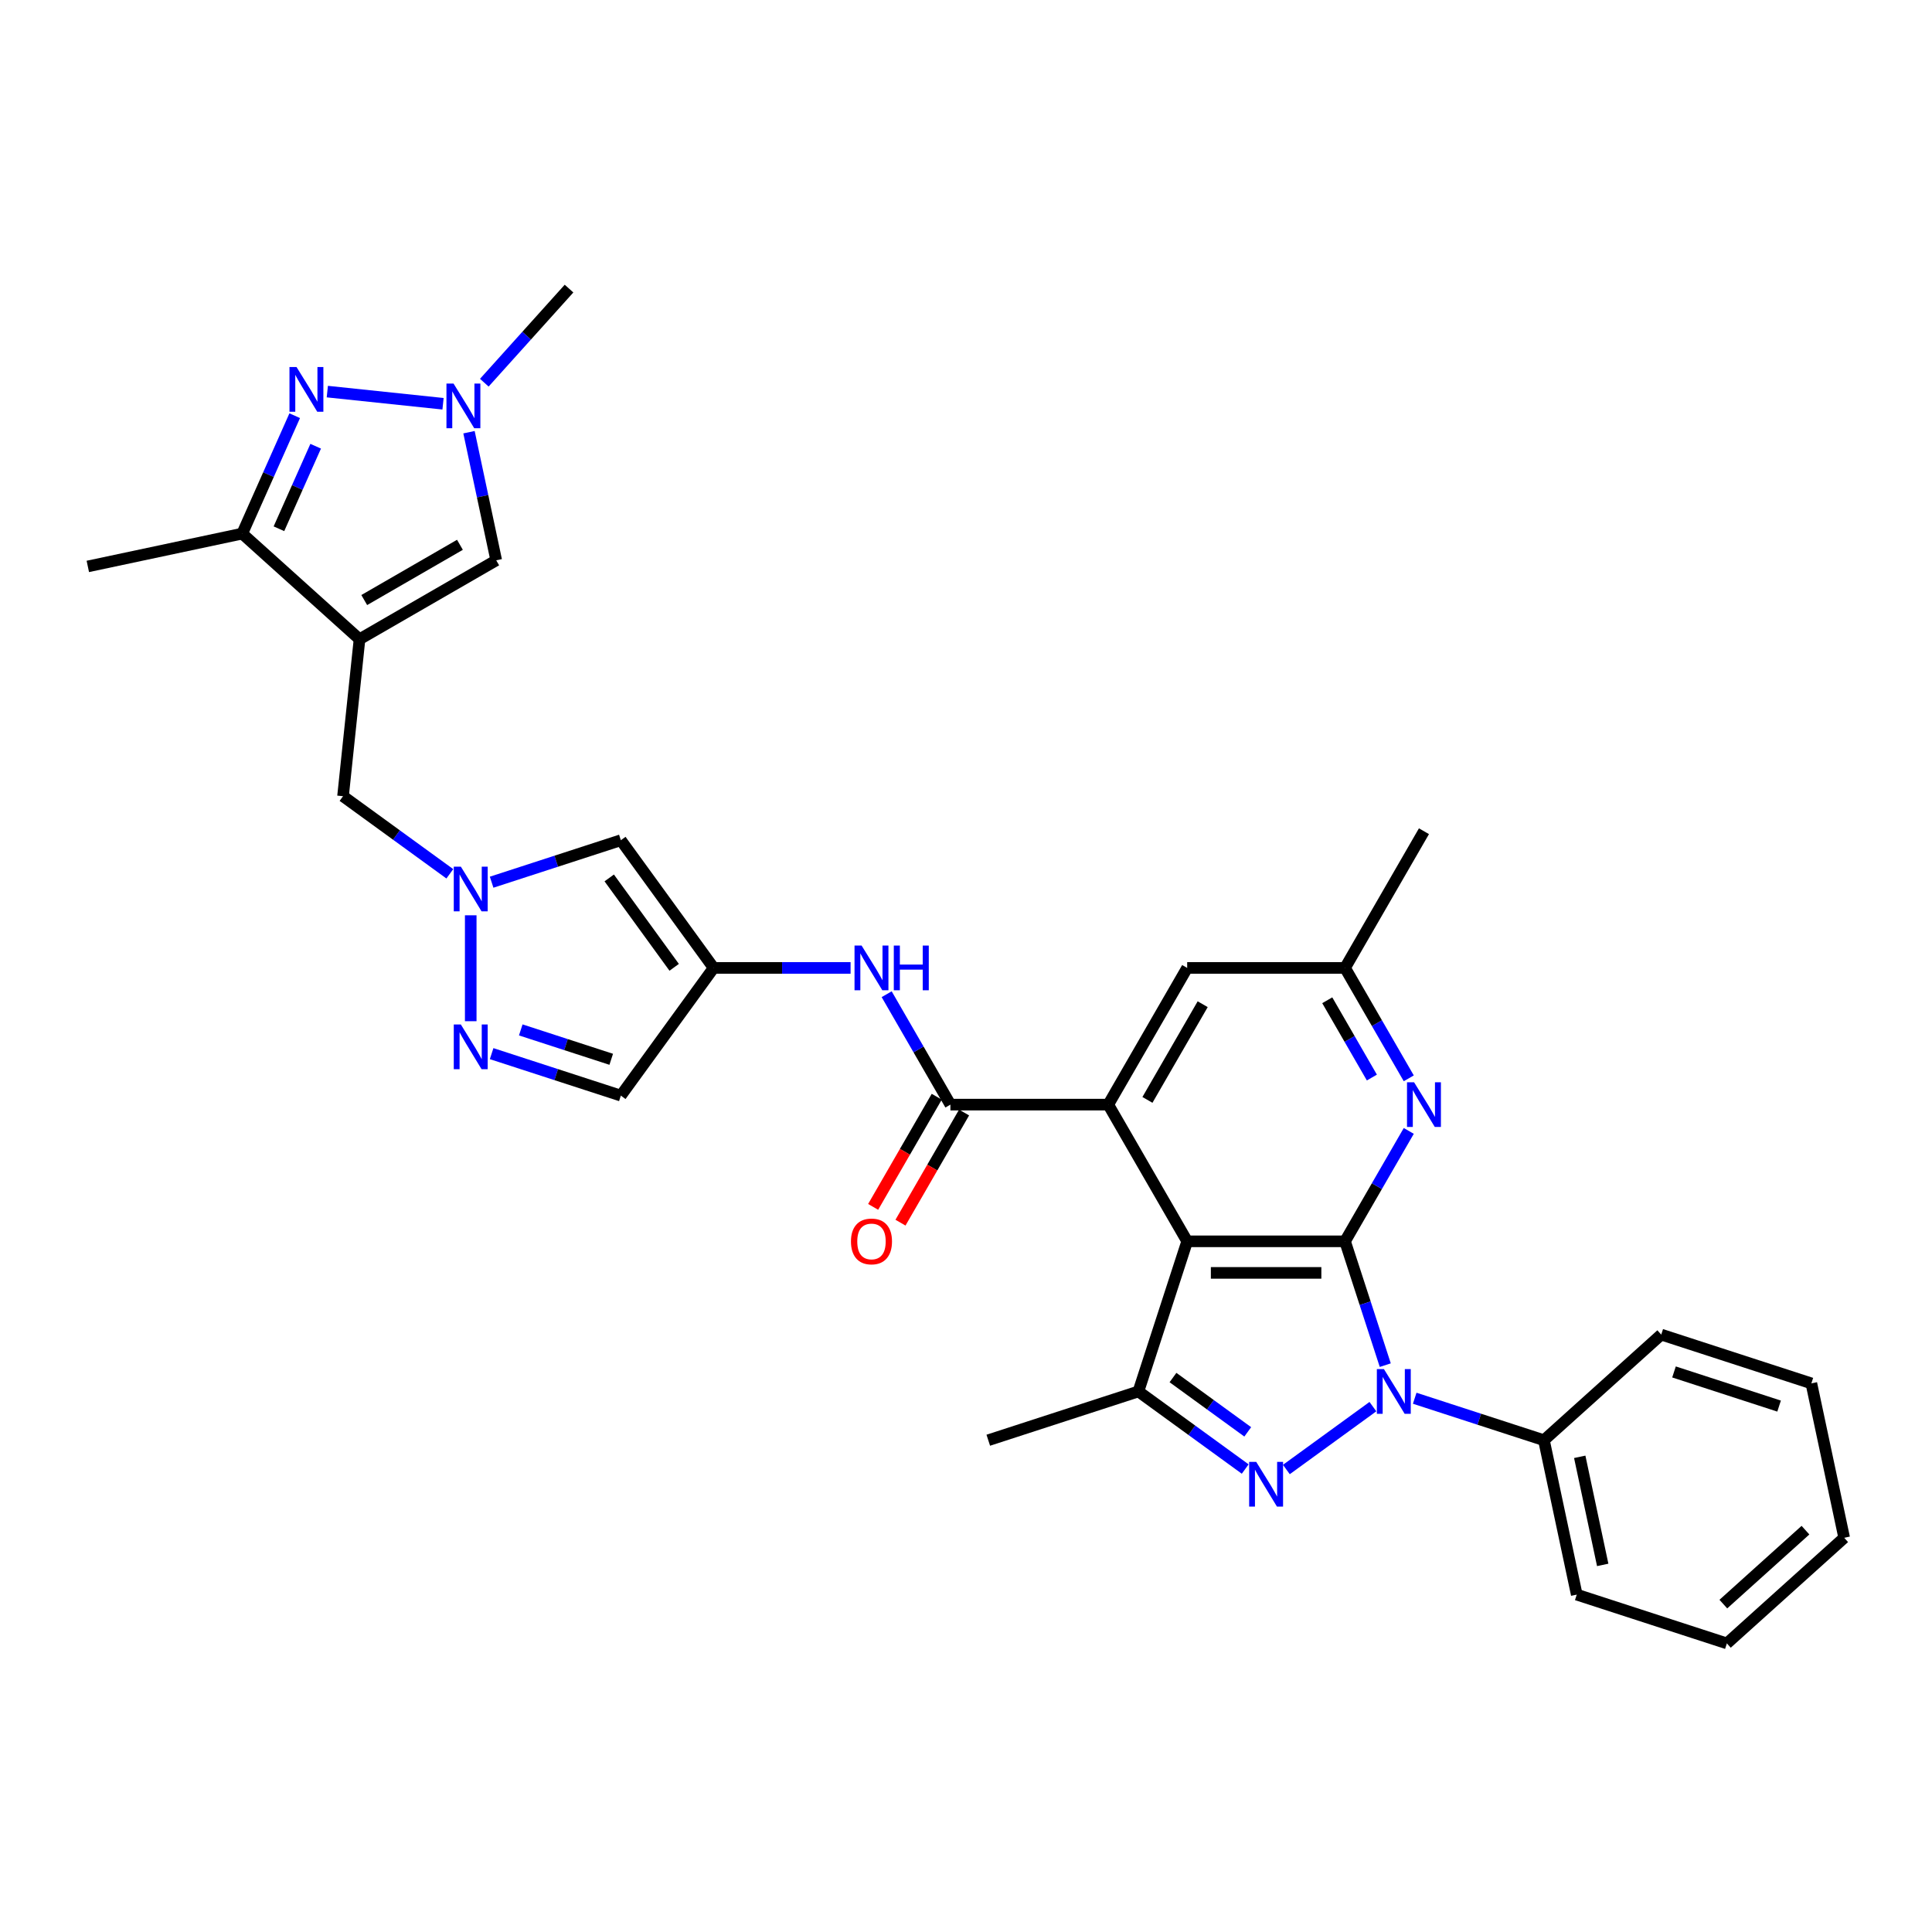 <?xml version='1.0' encoding='iso-8859-1'?>
<svg version='1.1' baseProfile='full'
              xmlns='http://www.w3.org/2000/svg'
                      xmlns:rdkit='http://www.rdkit.org/xml'
                      xmlns:xlink='http://www.w3.org/1999/xlink'
                  xml:space='preserve'
width='1000px' height='1000px' viewBox='0 0 1000 1000'>
<!-- END OF HEADER -->
<rect style='opacity:1.0;fill:#FFFFFF;stroke:none' width='1000' height='1000' x='0' y='0'> </rect>
<path class='bond-0' d='M 696.186,642.506 L 706.599,674.553' style='fill:none;fill-rule:evenodd;stroke:#000000;stroke-width:6px;stroke-linecap:butt;stroke-linejoin:miter;stroke-opacity:1' />
<path class='bond-0' d='M 706.599,674.553 L 717.011,706.599' style='fill:none;fill-rule:evenodd;stroke:#0000FF;stroke-width:6px;stroke-linecap:butt;stroke-linejoin:miter;stroke-opacity:1' />
<path class='bond-1' d='M 696.186,642.506 L 614.483,642.506' style='fill:none;fill-rule:evenodd;stroke:#000000;stroke-width:6px;stroke-linecap:butt;stroke-linejoin:miter;stroke-opacity:1' />
<path class='bond-1' d='M 683.931,658.847 L 626.739,658.847' style='fill:none;fill-rule:evenodd;stroke:#000000;stroke-width:6px;stroke-linecap:butt;stroke-linejoin:miter;stroke-opacity:1' />
<path class='bond-10' d='M 696.186,642.506 L 712.682,613.934' style='fill:none;fill-rule:evenodd;stroke:#000000;stroke-width:6px;stroke-linecap:butt;stroke-linejoin:miter;stroke-opacity:1' />
<path class='bond-10' d='M 712.682,613.934 L 729.179,585.361' style='fill:none;fill-rule:evenodd;stroke:#0000FF;stroke-width:6px;stroke-linecap:butt;stroke-linejoin:miter;stroke-opacity:1' />
<path class='bond-2' d='M 710.616,728.07 L 665.818,760.618' style='fill:none;fill-rule:evenodd;stroke:#0000FF;stroke-width:6px;stroke-linecap:butt;stroke-linejoin:miter;stroke-opacity:1' />
<path class='bond-20' d='M 732.251,723.725 L 765.694,734.592' style='fill:none;fill-rule:evenodd;stroke:#0000FF;stroke-width:6px;stroke-linecap:butt;stroke-linejoin:miter;stroke-opacity:1' />
<path class='bond-20' d='M 765.694,734.592 L 799.138,745.458' style='fill:none;fill-rule:evenodd;stroke:#000000;stroke-width:6px;stroke-linecap:butt;stroke-linejoin:miter;stroke-opacity:1' />
<path class='bond-4' d='M 614.483,642.506 L 573.632,571.75' style='fill:none;fill-rule:evenodd;stroke:#000000;stroke-width:6px;stroke-linecap:butt;stroke-linejoin:miter;stroke-opacity:1' />
<path class='bond-5' d='M 614.483,642.506 L 589.236,720.21' style='fill:none;fill-rule:evenodd;stroke:#000000;stroke-width:6px;stroke-linecap:butt;stroke-linejoin:miter;stroke-opacity:1' />
<path class='bond-32' d='M 644.517,760.375 L 616.877,740.293' style='fill:none;fill-rule:evenodd;stroke:#0000FF;stroke-width:6px;stroke-linecap:butt;stroke-linejoin:miter;stroke-opacity:1' />
<path class='bond-32' d='M 616.877,740.293 L 589.236,720.21' style='fill:none;fill-rule:evenodd;stroke:#000000;stroke-width:6px;stroke-linecap:butt;stroke-linejoin:miter;stroke-opacity:1' />
<path class='bond-32' d='M 645.83,741.13 L 626.481,727.073' style='fill:none;fill-rule:evenodd;stroke:#0000FF;stroke-width:6px;stroke-linecap:butt;stroke-linejoin:miter;stroke-opacity:1' />
<path class='bond-32' d='M 626.481,727.073 L 607.133,713.015' style='fill:none;fill-rule:evenodd;stroke:#000000;stroke-width:6px;stroke-linecap:butt;stroke-linejoin:miter;stroke-opacity:1' />
<path class='bond-3' d='M 186.089,330.863 L 177.549,412.118' style='fill:none;fill-rule:evenodd;stroke:#000000;stroke-width:6px;stroke-linecap:butt;stroke-linejoin:miter;stroke-opacity:1' />
<path class='bond-13' d='M 186.089,330.863 L 125.372,276.193' style='fill:none;fill-rule:evenodd;stroke:#000000;stroke-width:6px;stroke-linecap:butt;stroke-linejoin:miter;stroke-opacity:1' />
<path class='bond-14' d='M 186.089,330.863 L 256.846,290.012' style='fill:none;fill-rule:evenodd;stroke:#000000;stroke-width:6px;stroke-linecap:butt;stroke-linejoin:miter;stroke-opacity:1' />
<path class='bond-14' d='M 188.532,310.584 L 238.062,281.988' style='fill:none;fill-rule:evenodd;stroke:#000000;stroke-width:6px;stroke-linecap:butt;stroke-linejoin:miter;stroke-opacity:1' />
<path class='bond-7' d='M 573.632,571.75 L 491.929,571.75' style='fill:none;fill-rule:evenodd;stroke:#000000;stroke-width:6px;stroke-linecap:butt;stroke-linejoin:miter;stroke-opacity:1' />
<path class='bond-33' d='M 573.632,571.75 L 614.483,500.993' style='fill:none;fill-rule:evenodd;stroke:#000000;stroke-width:6px;stroke-linecap:butt;stroke-linejoin:miter;stroke-opacity:1' />
<path class='bond-33' d='M 593.911,569.307 L 622.507,519.777' style='fill:none;fill-rule:evenodd;stroke:#000000;stroke-width:6px;stroke-linecap:butt;stroke-linejoin:miter;stroke-opacity:1' />
<path class='bond-23' d='M 589.236,720.21 L 511.532,745.458' style='fill:none;fill-rule:evenodd;stroke:#000000;stroke-width:6px;stroke-linecap:butt;stroke-linejoin:miter;stroke-opacity:1' />
<path class='bond-6' d='M 152.543,215.166 L 138.957,245.679' style='fill:none;fill-rule:evenodd;stroke:#0000FF;stroke-width:6px;stroke-linecap:butt;stroke-linejoin:miter;stroke-opacity:1' />
<path class='bond-6' d='M 138.957,245.679 L 125.372,276.193' style='fill:none;fill-rule:evenodd;stroke:#000000;stroke-width:6px;stroke-linecap:butt;stroke-linejoin:miter;stroke-opacity:1' />
<path class='bond-6' d='M 163.395,230.966 L 153.885,252.326' style='fill:none;fill-rule:evenodd;stroke:#0000FF;stroke-width:6px;stroke-linecap:butt;stroke-linejoin:miter;stroke-opacity:1' />
<path class='bond-6' d='M 153.885,252.326 L 144.375,273.685' style='fill:none;fill-rule:evenodd;stroke:#000000;stroke-width:6px;stroke-linecap:butt;stroke-linejoin:miter;stroke-opacity:1' />
<path class='bond-36' d='M 169.421,202.691 L 229.313,208.986' style='fill:none;fill-rule:evenodd;stroke:#0000FF;stroke-width:6px;stroke-linecap:butt;stroke-linejoin:miter;stroke-opacity:1' />
<path class='bond-16' d='M 491.929,571.75 L 475.433,543.177' style='fill:none;fill-rule:evenodd;stroke:#000000;stroke-width:6px;stroke-linecap:butt;stroke-linejoin:miter;stroke-opacity:1' />
<path class='bond-16' d='M 475.433,543.177 L 458.937,514.605' style='fill:none;fill-rule:evenodd;stroke:#0000FF;stroke-width:6px;stroke-linecap:butt;stroke-linejoin:miter;stroke-opacity:1' />
<path class='bond-22' d='M 484.854,567.665 L 468.395,596.172' style='fill:none;fill-rule:evenodd;stroke:#000000;stroke-width:6px;stroke-linecap:butt;stroke-linejoin:miter;stroke-opacity:1' />
<path class='bond-22' d='M 468.395,596.172 L 451.936,624.679' style='fill:none;fill-rule:evenodd;stroke:#FF0000;stroke-width:6px;stroke-linecap:butt;stroke-linejoin:miter;stroke-opacity:1' />
<path class='bond-22' d='M 499.005,575.835 L 482.546,604.342' style='fill:none;fill-rule:evenodd;stroke:#000000;stroke-width:6px;stroke-linecap:butt;stroke-linejoin:miter;stroke-opacity:1' />
<path class='bond-22' d='M 482.546,604.342 L 466.088,632.849' style='fill:none;fill-rule:evenodd;stroke:#FF0000;stroke-width:6px;stroke-linecap:butt;stroke-linejoin:miter;stroke-opacity:1' />
<path class='bond-8' d='M 254.465,456.627 L 287.908,445.761' style='fill:none;fill-rule:evenodd;stroke:#0000FF;stroke-width:6px;stroke-linecap:butt;stroke-linejoin:miter;stroke-opacity:1' />
<path class='bond-8' d='M 287.908,445.761 L 321.351,434.894' style='fill:none;fill-rule:evenodd;stroke:#000000;stroke-width:6px;stroke-linecap:butt;stroke-linejoin:miter;stroke-opacity:1' />
<path class='bond-18' d='M 232.83,452.282 L 205.189,432.2' style='fill:none;fill-rule:evenodd;stroke:#0000FF;stroke-width:6px;stroke-linecap:butt;stroke-linejoin:miter;stroke-opacity:1' />
<path class='bond-18' d='M 205.189,432.2 L 177.549,412.118' style='fill:none;fill-rule:evenodd;stroke:#000000;stroke-width:6px;stroke-linecap:butt;stroke-linejoin:miter;stroke-opacity:1' />
<path class='bond-35' d='M 243.648,473.753 L 243.648,528.573' style='fill:none;fill-rule:evenodd;stroke:#0000FF;stroke-width:6px;stroke-linecap:butt;stroke-linejoin:miter;stroke-opacity:1' />
<path class='bond-9' d='M 242.752,223.706 L 249.799,256.859' style='fill:none;fill-rule:evenodd;stroke:#0000FF;stroke-width:6px;stroke-linecap:butt;stroke-linejoin:miter;stroke-opacity:1' />
<path class='bond-9' d='M 249.799,256.859 L 256.846,290.012' style='fill:none;fill-rule:evenodd;stroke:#000000;stroke-width:6px;stroke-linecap:butt;stroke-linejoin:miter;stroke-opacity:1' />
<path class='bond-24' d='M 250.676,198.08 L 272.602,173.729' style='fill:none;fill-rule:evenodd;stroke:#0000FF;stroke-width:6px;stroke-linecap:butt;stroke-linejoin:miter;stroke-opacity:1' />
<path class='bond-24' d='M 272.602,173.729 L 294.528,149.377' style='fill:none;fill-rule:evenodd;stroke:#000000;stroke-width:6px;stroke-linecap:butt;stroke-linejoin:miter;stroke-opacity:1' />
<path class='bond-21' d='M 729.179,558.138 L 712.682,529.566' style='fill:none;fill-rule:evenodd;stroke:#0000FF;stroke-width:6px;stroke-linecap:butt;stroke-linejoin:miter;stroke-opacity:1' />
<path class='bond-21' d='M 712.682,529.566 L 696.186,500.993' style='fill:none;fill-rule:evenodd;stroke:#000000;stroke-width:6px;stroke-linecap:butt;stroke-linejoin:miter;stroke-opacity:1' />
<path class='bond-21' d='M 710.079,557.737 L 698.531,537.736' style='fill:none;fill-rule:evenodd;stroke:#0000FF;stroke-width:6px;stroke-linecap:butt;stroke-linejoin:miter;stroke-opacity:1' />
<path class='bond-21' d='M 698.531,537.736 L 686.984,517.735' style='fill:none;fill-rule:evenodd;stroke:#000000;stroke-width:6px;stroke-linecap:butt;stroke-linejoin:miter;stroke-opacity:1' />
<path class='bond-11' d='M 369.375,500.993 L 404.818,500.993' style='fill:none;fill-rule:evenodd;stroke:#000000;stroke-width:6px;stroke-linecap:butt;stroke-linejoin:miter;stroke-opacity:1' />
<path class='bond-11' d='M 404.818,500.993 L 440.26,500.993' style='fill:none;fill-rule:evenodd;stroke:#0000FF;stroke-width:6px;stroke-linecap:butt;stroke-linejoin:miter;stroke-opacity:1' />
<path class='bond-15' d='M 369.375,500.993 L 321.351,434.894' style='fill:none;fill-rule:evenodd;stroke:#000000;stroke-width:6px;stroke-linecap:butt;stroke-linejoin:miter;stroke-opacity:1' />
<path class='bond-15' d='M 348.952,500.683 L 315.335,454.414' style='fill:none;fill-rule:evenodd;stroke:#000000;stroke-width:6px;stroke-linecap:butt;stroke-linejoin:miter;stroke-opacity:1' />
<path class='bond-17' d='M 369.375,500.993 L 321.351,567.092' style='fill:none;fill-rule:evenodd;stroke:#000000;stroke-width:6px;stroke-linecap:butt;stroke-linejoin:miter;stroke-opacity:1' />
<path class='bond-12' d='M 254.465,545.359 L 287.908,556.226' style='fill:none;fill-rule:evenodd;stroke:#0000FF;stroke-width:6px;stroke-linecap:butt;stroke-linejoin:miter;stroke-opacity:1' />
<path class='bond-12' d='M 287.908,556.226 L 321.351,567.092' style='fill:none;fill-rule:evenodd;stroke:#000000;stroke-width:6px;stroke-linecap:butt;stroke-linejoin:miter;stroke-opacity:1' />
<path class='bond-12' d='M 269.547,533.078 L 292.958,540.685' style='fill:none;fill-rule:evenodd;stroke:#0000FF;stroke-width:6px;stroke-linecap:butt;stroke-linejoin:miter;stroke-opacity:1' />
<path class='bond-12' d='M 292.958,540.685 L 316.368,548.291' style='fill:none;fill-rule:evenodd;stroke:#000000;stroke-width:6px;stroke-linecap:butt;stroke-linejoin:miter;stroke-opacity:1' />
<path class='bond-25' d='M 125.372,276.193 L 45.455,293.18' style='fill:none;fill-rule:evenodd;stroke:#000000;stroke-width:6px;stroke-linecap:butt;stroke-linejoin:miter;stroke-opacity:1' />
<path class='bond-19' d='M 614.483,500.993 L 696.186,500.993' style='fill:none;fill-rule:evenodd;stroke:#000000;stroke-width:6px;stroke-linecap:butt;stroke-linejoin:miter;stroke-opacity:1' />
<path class='bond-26' d='M 799.138,745.458 L 816.125,825.375' style='fill:none;fill-rule:evenodd;stroke:#000000;stroke-width:6px;stroke-linecap:butt;stroke-linejoin:miter;stroke-opacity:1' />
<path class='bond-26' d='M 817.669,754.048 L 829.56,809.99' style='fill:none;fill-rule:evenodd;stroke:#000000;stroke-width:6px;stroke-linecap:butt;stroke-linejoin:miter;stroke-opacity:1' />
<path class='bond-27' d='M 799.138,745.458 L 859.855,690.788' style='fill:none;fill-rule:evenodd;stroke:#000000;stroke-width:6px;stroke-linecap:butt;stroke-linejoin:miter;stroke-opacity:1' />
<path class='bond-28' d='M 696.186,500.993 L 737.037,430.236' style='fill:none;fill-rule:evenodd;stroke:#000000;stroke-width:6px;stroke-linecap:butt;stroke-linejoin:miter;stroke-opacity:1' />
<path class='bond-30' d='M 816.125,825.375 L 893.828,850.623' style='fill:none;fill-rule:evenodd;stroke:#000000;stroke-width:6px;stroke-linecap:butt;stroke-linejoin:miter;stroke-opacity:1' />
<path class='bond-29' d='M 859.855,690.788 L 937.558,716.036' style='fill:none;fill-rule:evenodd;stroke:#000000;stroke-width:6px;stroke-linecap:butt;stroke-linejoin:miter;stroke-opacity:1' />
<path class='bond-29' d='M 866.461,710.116 L 920.853,727.789' style='fill:none;fill-rule:evenodd;stroke:#000000;stroke-width:6px;stroke-linecap:butt;stroke-linejoin:miter;stroke-opacity:1' />
<path class='bond-31' d='M 937.558,716.036 L 954.545,795.953' style='fill:none;fill-rule:evenodd;stroke:#000000;stroke-width:6px;stroke-linecap:butt;stroke-linejoin:miter;stroke-opacity:1' />
<path class='bond-34' d='M 893.828,850.623 L 954.545,795.953' style='fill:none;fill-rule:evenodd;stroke:#000000;stroke-width:6px;stroke-linecap:butt;stroke-linejoin:miter;stroke-opacity:1' />
<path class='bond-34' d='M 892.002,830.279 L 934.504,792.01' style='fill:none;fill-rule:evenodd;stroke:#000000;stroke-width:6px;stroke-linecap:butt;stroke-linejoin:miter;stroke-opacity:1' />
<path  class='atom-1' d='M 716.319 708.641
L 723.901 720.897
Q 724.653 722.106, 725.862 724.296
Q 727.071 726.485, 727.137 726.616
L 727.137 708.641
L 730.209 708.641
L 730.209 731.779
L 727.038 731.779
L 718.901 718.38
Q 717.953 716.812, 716.94 715.014
Q 715.96 713.217, 715.665 712.661
L 715.665 731.779
L 712.659 731.779
L 712.659 708.641
L 716.319 708.641
' fill='#0000FF'/>
<path  class='atom-3' d='M 650.22 756.665
L 657.802 768.92
Q 658.554 770.13, 659.763 772.319
Q 660.972 774.509, 661.038 774.64
L 661.038 756.665
L 664.11 756.665
L 664.11 779.803
L 660.94 779.803
L 652.802 766.404
Q 651.854 764.835, 650.841 763.038
Q 649.861 761.24, 649.567 760.685
L 649.567 779.803
L 646.56 779.803
L 646.56 756.665
L 650.22 756.665
' fill='#0000FF'/>
<path  class='atom-7' d='M 153.489 189.985
L 161.071 202.24
Q 161.822 203.449, 163.032 205.639
Q 164.241 207.829, 164.306 207.959
L 164.306 189.985
L 167.378 189.985
L 167.378 213.123
L 164.208 213.123
L 156.071 199.724
Q 155.123 198.155, 154.11 196.358
Q 153.129 194.56, 152.835 194.005
L 152.835 213.123
L 149.829 213.123
L 149.829 189.985
L 153.489 189.985
' fill='#0000FF'/>
<path  class='atom-9' d='M 238.533 448.573
L 246.115 460.828
Q 246.867 462.037, 248.076 464.227
Q 249.285 466.417, 249.35 466.547
L 249.35 448.573
L 252.422 448.573
L 252.422 471.711
L 249.252 471.711
L 241.115 458.312
Q 240.167 456.743, 239.154 454.945
Q 238.173 453.148, 237.879 452.592
L 237.879 471.711
L 234.873 471.711
L 234.873 448.573
L 238.533 448.573
' fill='#0000FF'/>
<path  class='atom-10' d='M 234.744 198.525
L 242.326 210.78
Q 243.078 211.99, 244.287 214.179
Q 245.496 216.369, 245.561 216.5
L 245.561 198.525
L 248.633 198.525
L 248.633 221.663
L 245.463 221.663
L 237.326 208.264
Q 236.378 206.695, 235.365 204.898
Q 234.384 203.1, 234.09 202.545
L 234.09 221.663
L 231.084 221.663
L 231.084 198.525
L 234.744 198.525
' fill='#0000FF'/>
<path  class='atom-11' d='M 731.923 560.181
L 739.505 572.436
Q 740.257 573.645, 741.466 575.835
Q 742.675 578.025, 742.74 578.155
L 742.74 560.181
L 745.812 560.181
L 745.812 583.319
L 742.642 583.319
L 734.505 569.92
Q 733.557 568.351, 732.544 566.553
Q 731.563 564.756, 731.269 564.2
L 731.269 583.319
L 728.263 583.319
L 728.263 560.181
L 731.923 560.181
' fill='#0000FF'/>
<path  class='atom-13' d='M 238.533 530.275
L 246.115 542.531
Q 246.867 543.74, 248.076 545.93
Q 249.285 548.119, 249.35 548.25
L 249.35 530.275
L 252.422 530.275
L 252.422 553.414
L 249.252 553.414
L 241.115 540.014
Q 240.167 538.446, 239.154 536.648
Q 238.173 534.851, 237.879 534.295
L 237.879 553.414
L 234.873 553.414
L 234.873 530.275
L 238.533 530.275
' fill='#0000FF'/>
<path  class='atom-17' d='M 445.963 489.424
L 453.545 501.679
Q 454.297 502.889, 455.506 505.078
Q 456.715 507.268, 456.781 507.399
L 456.781 489.424
L 459.853 489.424
L 459.853 512.562
L 456.683 512.562
L 448.545 499.163
Q 447.597 497.594, 446.584 495.797
Q 445.604 493.999, 445.31 493.444
L 445.31 512.562
L 442.303 512.562
L 442.303 489.424
L 445.963 489.424
' fill='#0000FF'/>
<path  class='atom-17' d='M 462.631 489.424
L 465.768 489.424
L 465.768 499.261
L 477.599 499.261
L 477.599 489.424
L 480.736 489.424
L 480.736 512.562
L 477.599 512.562
L 477.599 501.876
L 465.768 501.876
L 465.768 512.562
L 462.631 512.562
L 462.631 489.424
' fill='#0000FF'/>
<path  class='atom-23' d='M 440.457 642.572
Q 440.457 637.016, 443.202 633.911
Q 445.947 630.807, 451.078 630.807
Q 456.209 630.807, 458.954 633.911
Q 461.699 637.016, 461.699 642.572
Q 461.699 648.193, 458.921 651.396
Q 456.143 654.566, 451.078 654.566
Q 445.98 654.566, 443.202 651.396
Q 440.457 648.226, 440.457 642.572
M 451.078 651.951
Q 454.607 651.951, 456.503 649.598
Q 458.431 647.213, 458.431 642.572
Q 458.431 638.029, 456.503 635.741
Q 454.607 633.421, 451.078 633.421
Q 447.548 633.421, 445.62 635.709
Q 443.725 637.996, 443.725 642.572
Q 443.725 647.245, 445.62 649.598
Q 447.548 651.951, 451.078 651.951
' fill='#FF0000'/>
</svg>
